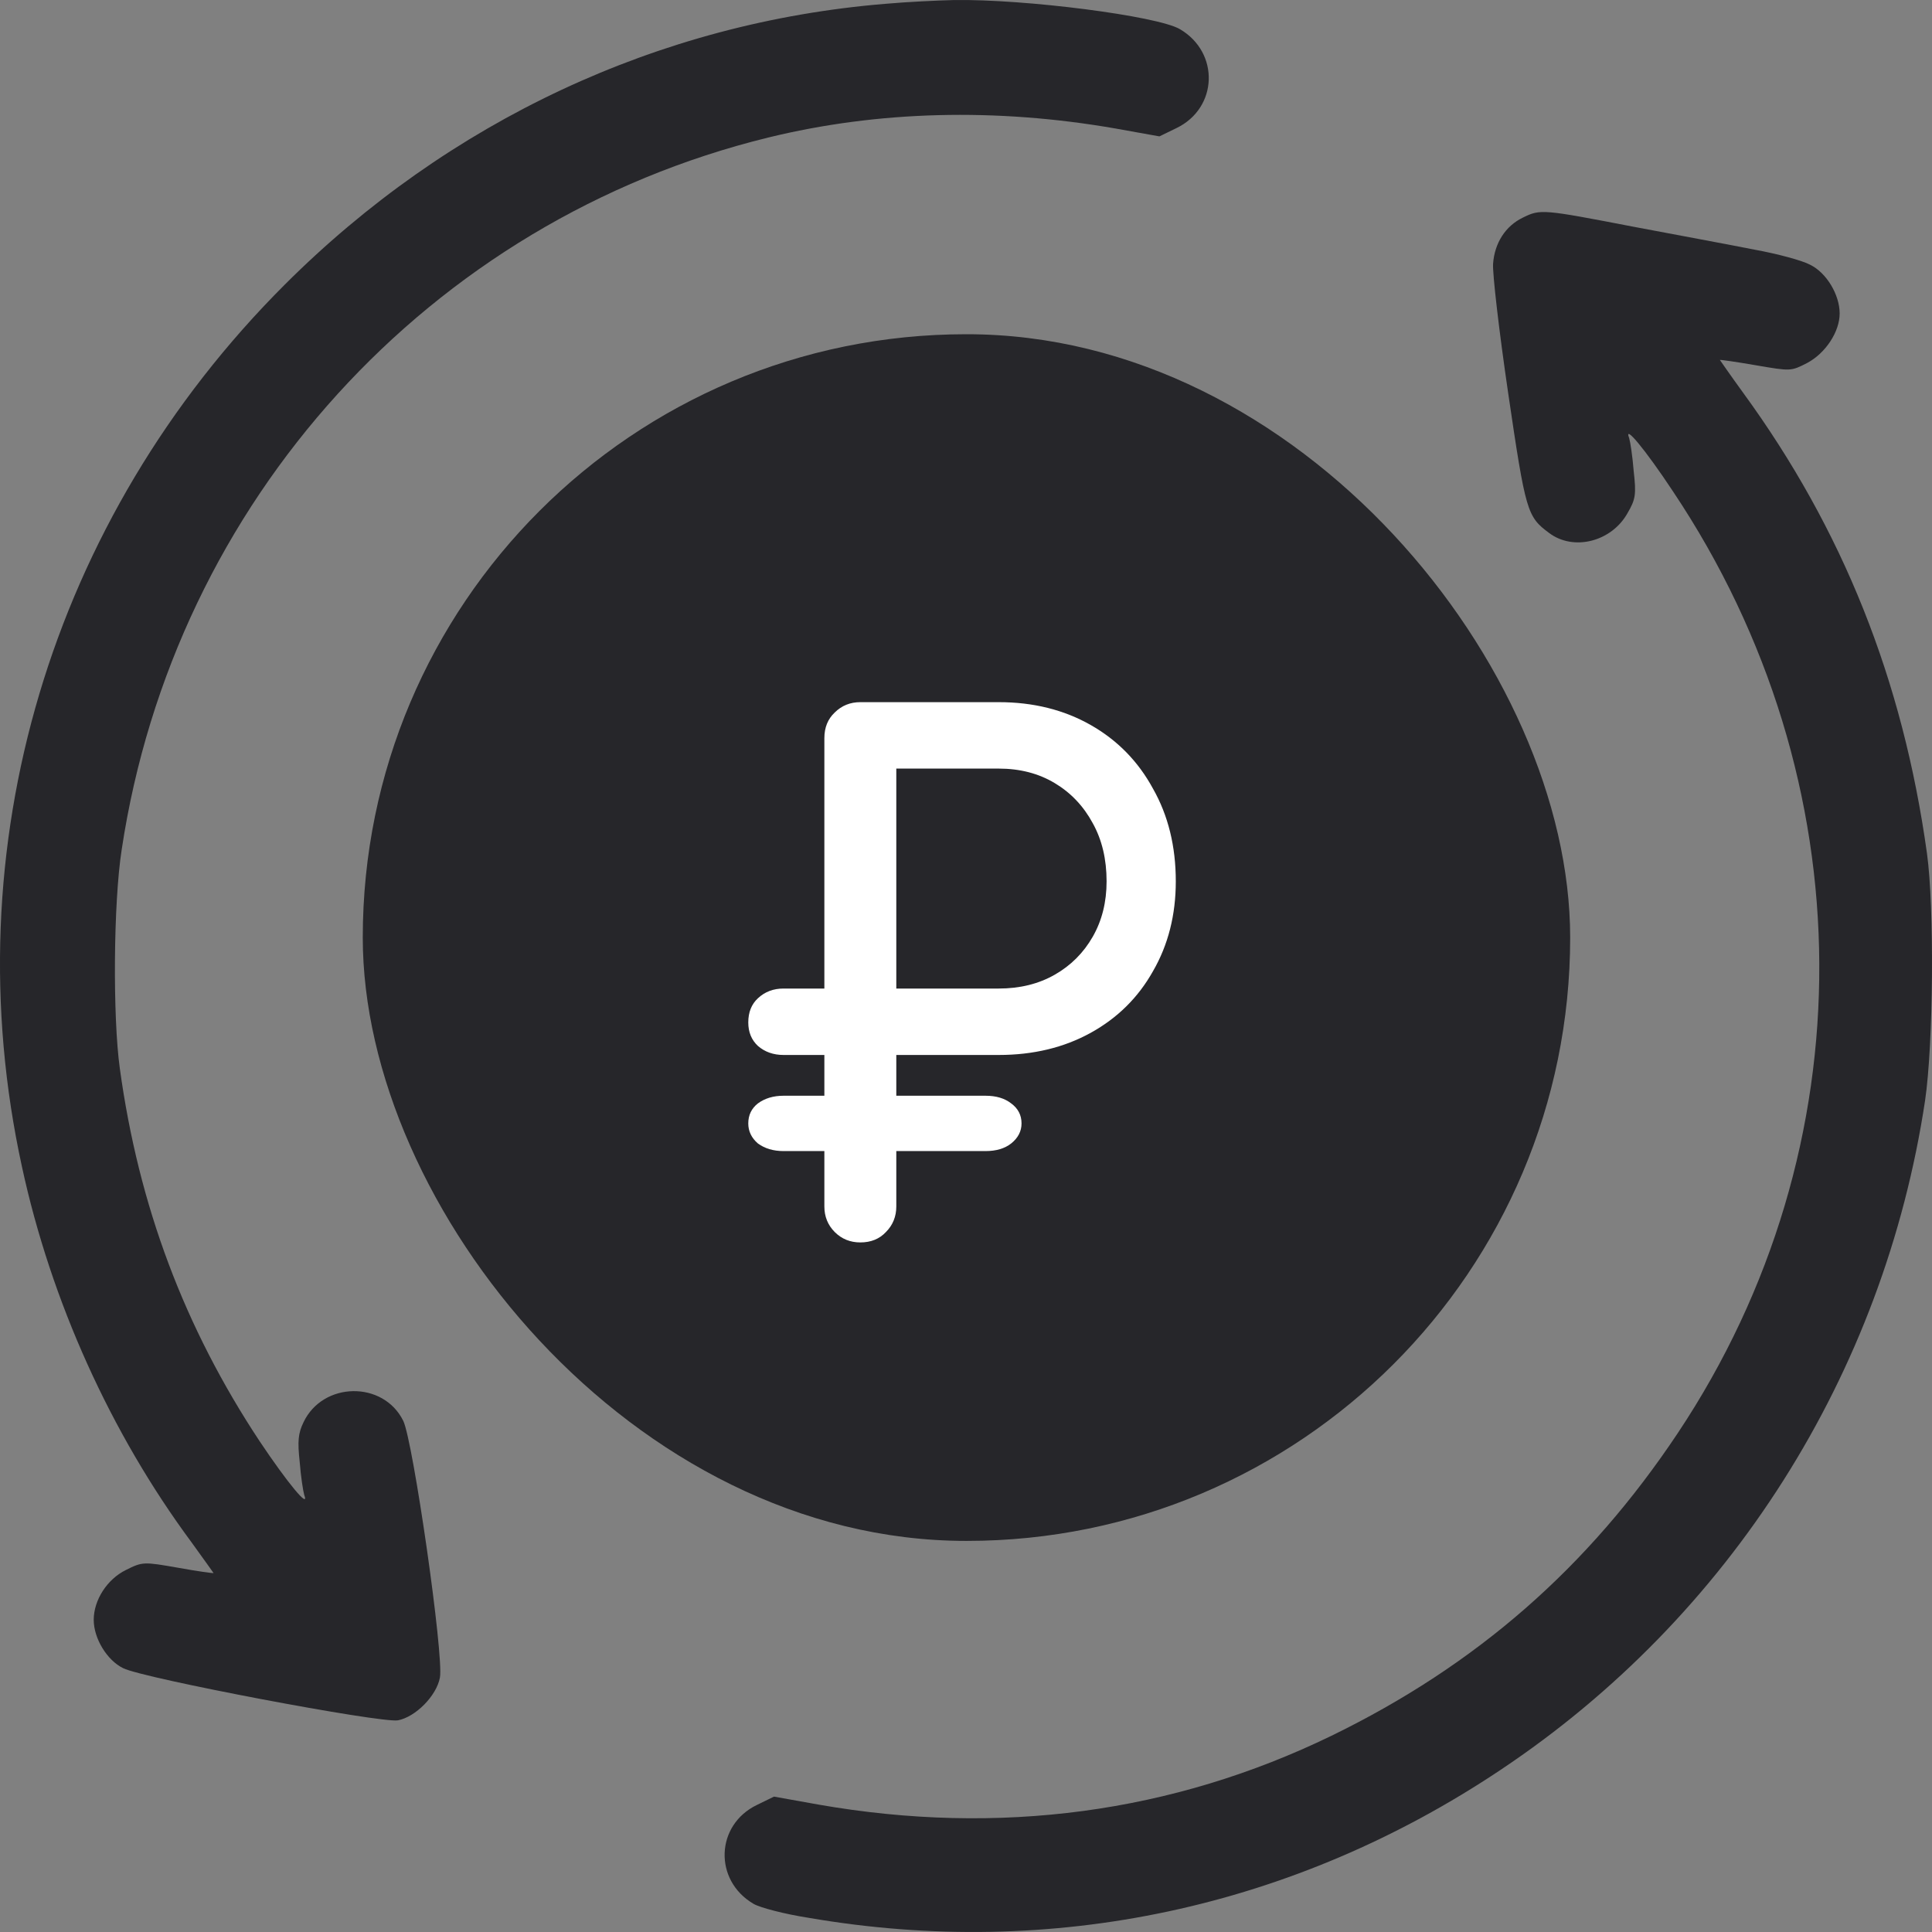 <?xml version="1.0" encoding="UTF-8"?> <svg xmlns="http://www.w3.org/2000/svg" width="39" height="39" viewBox="0 0 39 39" fill="none"><rect x="0" y="0" width="39" height="39" fill="#808080" stroke="none"/> <path d="M17.874 0.077C13.305 0.451 9.055 2.441 5.745 5.749C1.015 10.476 -0.961 17.116 0.443 23.551C1.03 26.265 2.236 28.933 3.868 31.136C4.112 31.472 4.311 31.754 4.311 31.754C4.303 31.762 3.975 31.716 3.594 31.647C2.899 31.525 2.876 31.525 2.541 31.693C2.167 31.876 1.892 32.295 1.892 32.699C1.892 33.073 2.159 33.515 2.487 33.675C2.899 33.881 7.69 34.788 8.033 34.727C8.392 34.658 8.811 34.231 8.88 33.866C8.964 33.431 8.338 29.085 8.14 28.681C7.736 27.866 6.515 27.889 6.126 28.712C6.019 28.933 6.004 29.093 6.05 29.512C6.073 29.81 6.119 30.099 6.141 30.176C6.256 30.481 5.806 29.939 5.241 29.093C3.723 26.798 2.8 24.344 2.419 21.569C2.274 20.524 2.289 18.222 2.457 17.147C3.517 10.118 8.666 4.453 15.509 2.776C17.721 2.235 20.101 2.174 22.512 2.593L23.404 2.753L23.748 2.586C24.587 2.181 24.625 1.061 23.817 0.588C23.359 0.321 20.689 -0.022 19.255 0.001C18.911 0.009 18.294 0.039 17.874 0.077Z" fill="#101015" fill-opacity="0.8"></path> <path d="M30.743 4.392C30.392 4.56 30.171 4.903 30.14 5.322C30.125 5.513 30.262 6.695 30.446 7.945C30.797 10.331 30.827 10.43 31.27 10.758C31.765 11.132 32.536 10.934 32.856 10.354C33.016 10.08 33.032 9.981 32.978 9.508C32.955 9.211 32.91 8.921 32.887 8.845C32.772 8.547 33.207 9.066 33.772 9.92C37.677 15.759 37.708 23.162 33.871 28.925C32.063 31.64 29.805 33.614 26.875 35.04C23.672 36.595 20.17 37.068 16.516 36.427L15.624 36.267L15.28 36.435C14.441 36.839 14.403 37.959 15.212 38.432C15.341 38.508 15.837 38.638 16.325 38.714C21.246 39.56 26.12 38.516 30.293 35.726C34.923 32.638 38.028 27.736 38.86 22.217C39.028 21.081 39.05 18.313 38.898 17.223C38.41 13.716 37.197 10.682 35.183 7.922C34.923 7.564 34.718 7.266 34.718 7.266C34.725 7.259 35.053 7.305 35.442 7.373C36.152 7.495 36.152 7.495 36.48 7.327C36.853 7.129 37.136 6.695 37.136 6.329C37.136 5.948 36.869 5.505 36.541 5.345C36.388 5.261 35.885 5.124 35.419 5.04C34.962 4.949 33.855 4.743 32.963 4.575C31.147 4.225 31.094 4.217 30.743 4.392Z" fill="#101015" fill-opacity="0.8"></path> <rect x="7.323" y="6.747" width="24.373" height="24.358" rx="12.179" fill="#101015" fill-opacity="0.8"></rect> <path d="M15.817 23.236C15.612 23.236 15.44 23.185 15.3 23.083C15.17 22.971 15.105 22.836 15.105 22.678C15.105 22.51 15.17 22.375 15.3 22.273C15.44 22.171 15.612 22.119 15.817 22.119H19.895C20.109 22.119 20.281 22.171 20.411 22.273C20.551 22.375 20.621 22.51 20.621 22.678C20.621 22.836 20.551 22.971 20.411 23.083C20.281 23.185 20.109 23.236 19.895 23.236H15.817ZM15.817 21.296C15.612 21.296 15.44 21.235 15.3 21.114C15.17 20.993 15.105 20.835 15.105 20.639C15.105 20.434 15.17 20.271 15.3 20.151C15.44 20.02 15.612 19.955 15.817 19.955H17.8V21.296H15.817ZM17.367 25.08C17.162 25.08 16.99 25.01 16.85 24.87C16.711 24.73 16.641 24.558 16.641 24.354V14.9C16.641 14.686 16.711 14.514 16.85 14.383C16.99 14.244 17.162 14.174 17.367 14.174H20.16C20.858 14.174 21.477 14.328 22.017 14.635C22.557 14.942 22.976 15.37 23.274 15.919C23.581 16.459 23.735 17.083 23.735 17.791C23.735 18.47 23.581 19.075 23.274 19.606C22.976 20.137 22.557 20.551 22.017 20.849C21.477 21.147 20.858 21.296 20.16 21.296H18.093V24.354C18.093 24.558 18.023 24.73 17.884 24.87C17.753 25.01 17.581 25.08 17.367 25.08ZM18.093 19.955H20.16C20.588 19.955 20.965 19.862 21.291 19.676C21.617 19.49 21.873 19.234 22.059 18.908C22.245 18.582 22.338 18.21 22.338 17.791C22.338 17.344 22.245 16.953 22.059 16.618C21.873 16.273 21.617 16.003 21.291 15.808C20.965 15.612 20.588 15.515 20.16 15.515H18.093V19.955Z" fill="white"></path> </svg> 